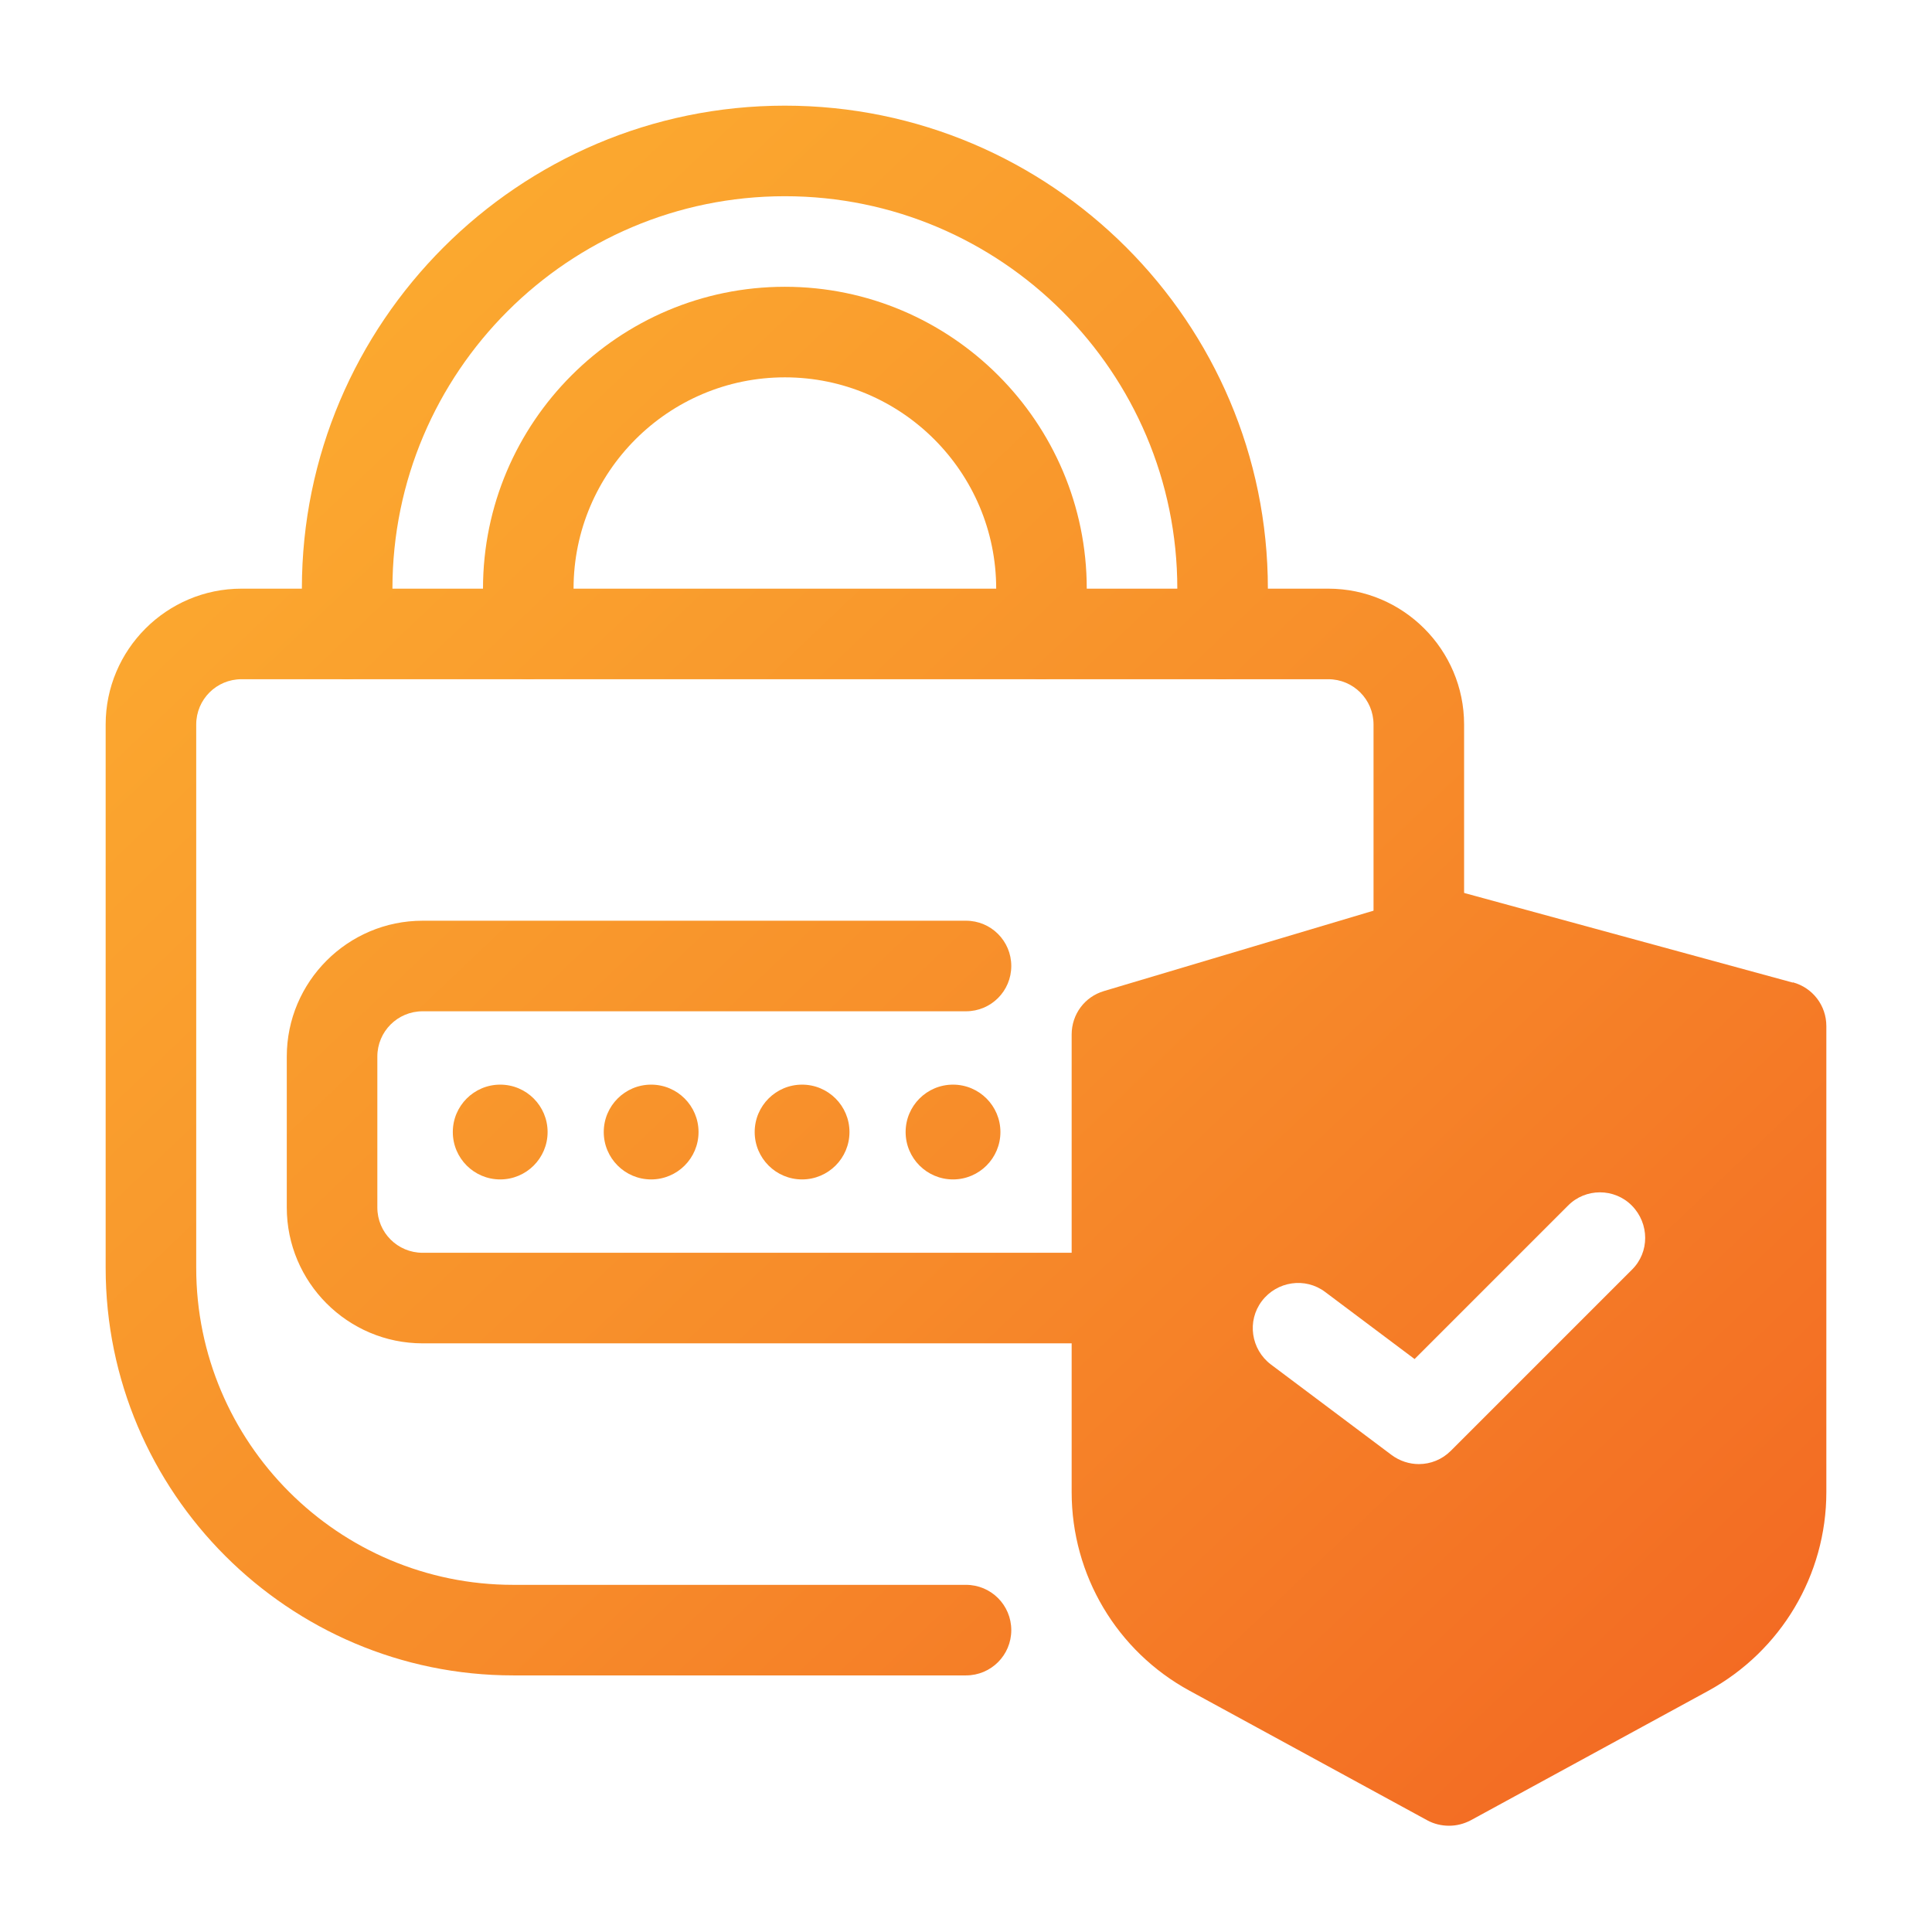 <?xml version="1.0" encoding="UTF-8"?>
<svg id="solid" xmlns="http://www.w3.org/2000/svg" version="1.1" xmlns:xlink="http://www.w3.org/1999/xlink" viewBox="0 0 64 64">
  <!-- Generator: Adobe Illustrator 29.4.0, SVG Export Plug-In . SVG Version: 2.1.0 Build 152)  -->
  <defs>
    <style>
      .st0 {
        fill: url(#linear-gradient2);
      }

      .st1 {
        fill: url(#linear-gradient1);
      }

      .st2 {
        fill: url(#linear-gradient8);
      }

      .st3 {
        fill: url(#linear-gradient7);
      }

      .st4 {
        fill: url(#linear-gradient4);
      }

      .st5 {
        fill: url(#linear-gradient5);
      }

      .st6 {
        fill: url(#linear-gradient3);
      }

      .st7 {
        fill: url(#linear-gradient6);
      }

      .st8 {
        fill: url(#linear-gradient);
      }
    </style>
    <linearGradient id="linear-gradient" x1="-3.74" y1="3.51" x2="55.24" y2="65.55" gradientUnits="userSpaceOnUse">
      <stop offset="0" stop-color="#fcb131"/>
      <stop offset=".21" stop-color="#fba72f"/>
      <stop offset=".58" stop-color="#f78c2a"/>
      <stop offset="1" stop-color="#f26522"/>
    </linearGradient>
    <linearGradient id="linear-gradient1" x1="-7" y1="6.61" x2="51.98" y2="68.66" xlink:href="#linear-gradient"/>
    <linearGradient id="linear-gradient2" x1="-10.04" y1="9.5" x2="48.94" y2="71.55" xlink:href="#linear-gradient"/>
    <linearGradient id="linear-gradient3" x1="-7.42" y1="7.01" x2="51.56" y2="69.05" xlink:href="#linear-gradient"/>
    <linearGradient id="linear-gradient4" x1="-4.79" y1="4.51" x2="54.19" y2="66.55" xlink:href="#linear-gradient"/>
    <linearGradient id="linear-gradient5" x1="-2.16" y1="2.01" x2="56.82" y2="64.06" xlink:href="#linear-gradient"/>
    <linearGradient id="linear-gradient6" x1="4.97" y1="-4.76" x2="63.95" y2="57.28" xlink:href="#linear-gradient"/>
    <linearGradient id="linear-gradient7" x1="4.37" y1="-4.2" x2="63.35" y2="57.85" xlink:href="#linear-gradient"/>
    <linearGradient id="linear-gradient8" x1="3.76" y1="-3.62" x2="62.74" y2="58.42" xlink:href="#linear-gradient"/>
  </defs>
  <g>
    <path class="st8" d="M17,55.5c-7.44,0-13.5-6.06-13.5-13.5v-18c0-2.48,2.02-4.5,4.5-4.5h36c2.48,0,4.5,2.02,4.5,4.5v7.3c0,.83-.67,1.5-1.5,1.5s-1.5-.67-1.5-1.5v-7.3c0-.83-.67-1.5-1.5-1.5H8c-.83,0-1.5.67-1.5,1.5v18c0,5.79,4.71,10.5,10.5,10.5h15c.83,0,1.5.67,1.5,1.5s-.67,1.5-1.5,1.5h-15Z"/>
    <path class="st1" d="M37,44.5H14c-2.48,0-4.5-2.02-4.5-4.5v-5c0-2.48,2.02-4.5,4.5-4.5h18c.83,0,1.5.67,1.5,1.5s-.67,1.5-1.5,1.5H14c-.83,0-1.5.67-1.5,1.5v5c0,.83.67,1.5,1.5,1.5h23c.83,0,1.5.67,1.5,1.5s-.67,1.5-1.5,1.5Z"/>
    <g>
      <circle class="st0" cx="16.57" cy="37.5" r="1.57"/>
      <circle class="st6" cx="21.57" cy="37.5" r="1.57"/>
      <circle class="st4" cx="26.57" cy="37.5" r="1.57"/>
      <circle class="st5" cx="31.57" cy="37.5" r="1.57"/>
    </g>
    <path class="st7" d="M40.5,22.5c-.83,0-1.5-.67-1.5-1.5v-1.5c0-7.17-5.83-13-13-13s-13,5.83-13,13v1.5c0,.83-.67,1.5-1.5,1.5s-1.5-.67-1.5-1.5v-1.5c0-8.82,7.18-16,16-16s16,7.18,16,16v1.5c0,.83-.67,1.5-1.5,1.5Z"/>
    <path class="st3" d="M34.5,22.5c-.83,0-1.5-.67-1.5-1.5v-1.5c0-3.86-3.14-7-7-7s-7,3.14-7,7v1.5c0,.83-.67,1.5-1.5,1.5s-1.5-.67-1.5-1.5v-1.5c0-5.51,4.49-10,10-10s10,4.49,10,10v1.5c0,.83-.67,1.5-1.5,1.5Z"/>
  </g>
  <path class="st2" d="M59.39,32.55l-11-3c-.27-.07-.56-.07-.82,0l-11,3.28c-.64.19-1.07.77-1.07,1.44v15.16c0,2.75,1.5,5.27,3.91,6.58l7.87,4.29c.22.12.47.18.72.18s.49-.06.72-.18l7.87-4.29c2.41-1.32,3.91-3.84,3.91-6.58v-15.44c0-.68-.45-1.27-1.11-1.45h0ZM54.06,42.06l-6,6c-.29.29-.67.44-1.06.44-.31,0-.63-.1-.9-.3l-4-3c-.66-.5-.8-1.44-.3-2.1.5-.66,1.44-.8,2.1-.3l2.96,2.22,5.08-5.08c.58-.59,1.54-.59,2.12,0s.59,1.54,0,2.12Z"/>
</svg>